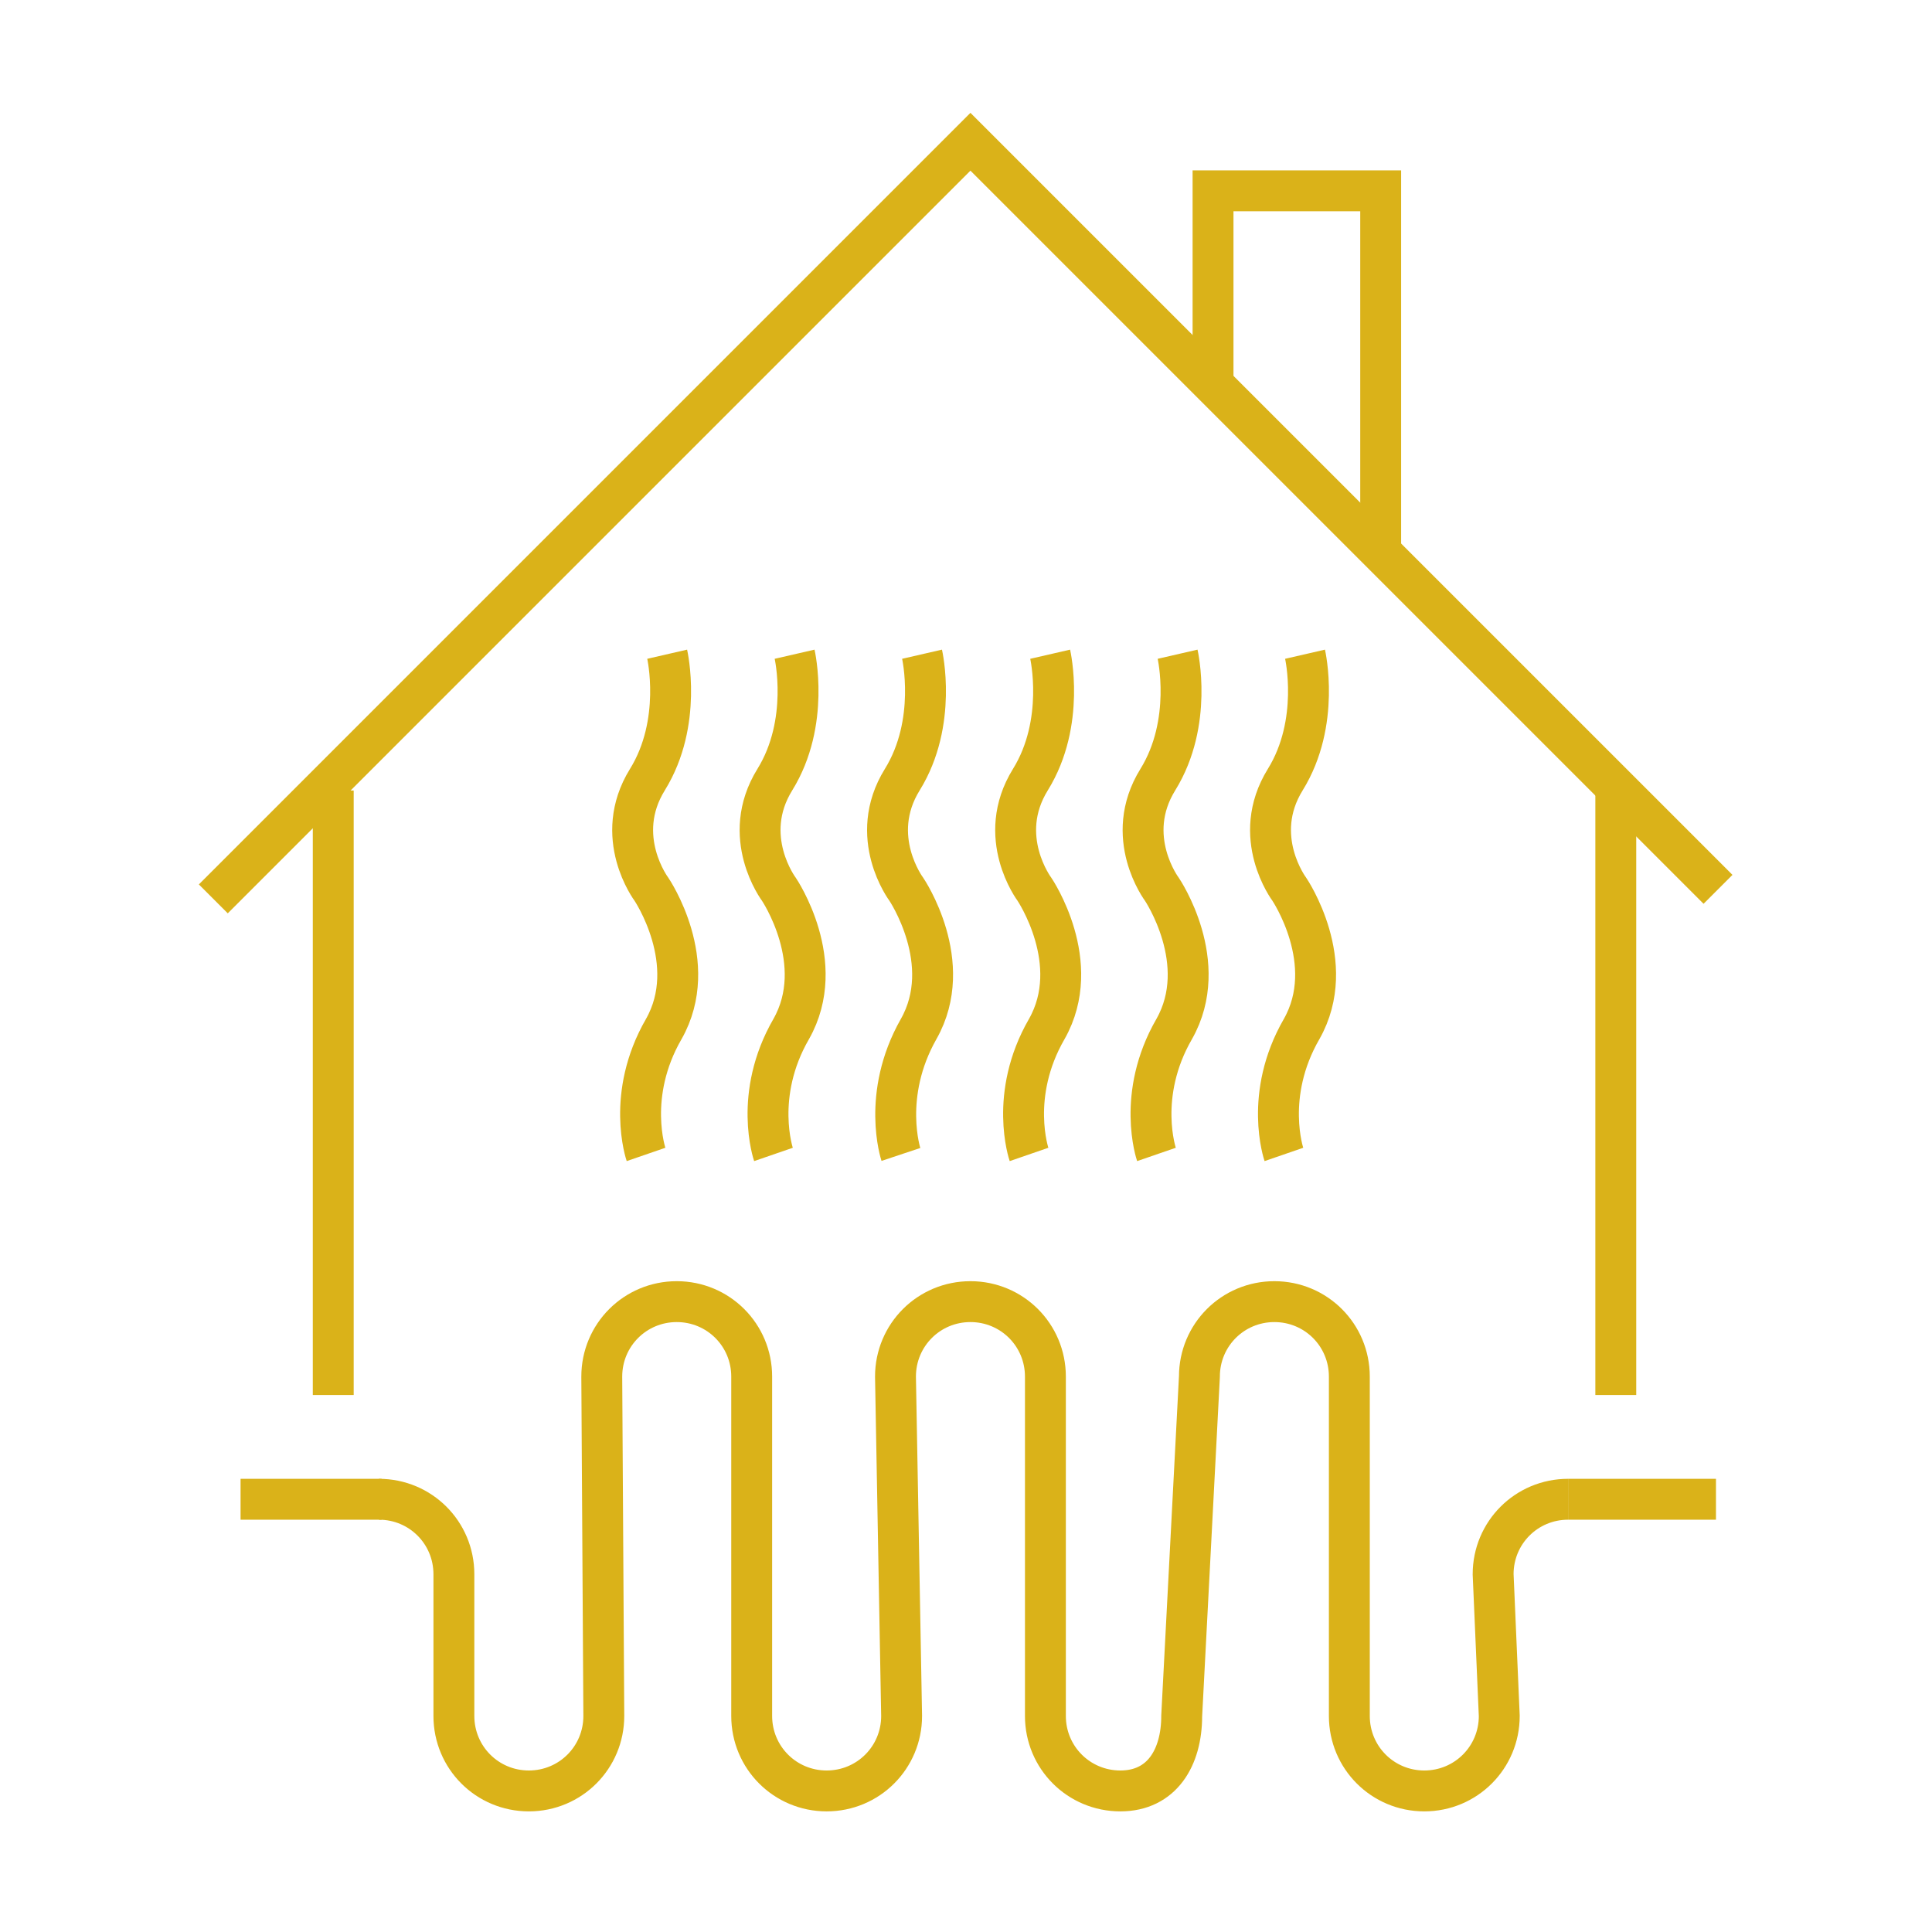 <?xml version="1.0" encoding="UTF-8"?>
<svg xmlns="http://www.w3.org/2000/svg" version="1.1" viewBox="0 0 283.5 283.5">
  <!-- Generator: Adobe Illustrator 29.2.1, SVG Export Plug-In . SVG Version: 2.1.0 Build 116)  -->
  <defs>
    <style>
      .st0, .st1 {
        fill: none;
      }

      .st1 {
        stroke: #dab219;
        stroke-miterlimit: 10;
        stroke-width: 6px;
      }

      .st2 {
        display: none;
      }
    </style>
  </defs>
  <g id="Layer_5" class="st2">
    <g>
      <path class="st1" d="M74.9,131.2C19.6,103.1,14.2,31.1,14.2,31.1c0,0,27.8,10,58.5-17.3"/>
      <path class="st1" d="M72.8,13.8s19.4,24.9,60.8,17.3c0,0-5.8,71.8-61.1,99.9"/>
      <polyline class="st1" points="49.1 82.3 66 99 101.2 47.5"/>
      <path class="st1" d="M269.2,232.8v-57.8c0-18.7-15.2-33.9-33.9-33.9H86.5c-18.7,0-33.9,15.2-33.9,33.9v57.8h216.6Z"/>
      <path class="st1" d="M52.5,231v27.3c0,6.3,5.1,11.3,11.3,11.3h19.5c6.3,0,11.3-5.1,11.3-11.3v-27.3"/>
      <path class="st1" d="M227.1,231v27.3c0,6.3,5.1,11.3,11.3,11.3h19.5c6.3,0,11.3-5.1,11.3-11.3v-27.3"/>
      <circle class="st1" cx="235.2" cy="192.7" r="15.8"/>
      <circle class="st1" cx="86.8" cy="192.7" r="15.8"/>
      <line class="st1" x1="125.7" y1="174.8" x2="196.6" y2="174.8"/>
      <line class="st1" x1="125.7" y1="184.8" x2="196.6" y2="184.8"/>
      <line class="st1" x1="125.7" y1="184.8" x2="196.6" y2="184.8"/>
      <path class="st1" d="M121.6,75.3h101.9s11.7-2,15.2,14c3.5,16.1,11.4,54.7,11.4,54.7"/>
      <polyline class="st1" points="162 140 165.3 132.4 142.7 128 169.9 120.4 151.8 89.9 181.4 112.2 193.6 94.9 194.2 117.4 225.5 117.1 198.3 128.6 207.4 140"/>
      <line class="st1" x1="125.7" y1="194.8" x2="196.6" y2="194.8"/>
      <line class="st1" x1="125.7" y1="204.8" x2="196.6" y2="204.8"/>
      <line class="st1" x1="125.7" y1="204.8" x2="196.6" y2="204.8"/>
    </g>
    <rect class="st0" y="0" width="283.5" height="283.5"/>
  </g>
  <g id="Layer_4" class="st2">
    <g>
      <path class="st1" d="M46.7,165.9l20.7,37.4c3.8,6.9,12.4,9.3,19.3,5.5l152.9-84.5c6.9-3.8,9.3-12.4,5.5-19.3l-4.2-7.6"/>
      <path class="st1" d="M204.3,30.2L25.4,129.9c-6.9,3.8-9.3,12.4-5.5,19.3l46.2,29.9c5.3,4.7,16.6,8.6,23.5,4.8l152.9-84.5c6.9-3.8,9.3-12.4,5.5-19.3l-24.5-44.4c-3.8-6.9-12.4-9.3-19.3-5.5Z"/>
      <polyline class="st1" points="65.8 199.4 44.4 212.3 14 161.7 27.8 153.4"/>
      <path class="st1" d="M269.4,255h-9.6c-11,0-19.8-8.9-19.8-19.8v-63c0-11,8.9-19.8,19.8-19.8h8.7l.9,102.7Z"/>
      <line class="st1" x1="206.4" y1="188.7" x2="240.4" y2="189.2"/>
      <line class="st1" x1="203.4" y1="218.1" x2="240.4" y2="218.1"/>
      <line class="st1" x1="177.2" y1="158.9" x2="188.4" y2="178.2"/>
      <line class="st1" x1="150" y1="172" x2="164.1" y2="195.7"/>
      <circle class="st1" cx="186.9" cy="201.9" r="23.7"/>
    </g>
    <rect class="st0" y="0" width="283.5" height="283.5"/>
  </g>
  <g id="Layer_3" class="st2">
    <g>
      <rect class="st1" x="35.5" y="68.8" width="212.5" height="21.1"/>
      <polyline class="st1" points="107.9 69.2 107.9 43.8 176.1 43.8 176.1 68.4"/>
      <line class="st1" x1="46.5" y1="89.4" x2="46.5" y2="221.6"/>
      <line class="st1" x1="237.9" y1="89.4" x2="237.9" y2="221.6"/>
      <path class="st1" d="M61,68.4v-12.3c0-3.1,2.5-5.7,5.7-5.7h11.1c3.1,0,5.7,2.5,5.7,5.7v11.9"/>
      <path class="st1" d="M198.8,68.4v-12.3c0-3.1,2.5-5.7,5.7-5.7h11.1c3.1,0,5.7,2.5,5.7,5.7v11.9"/>
      <line class="st1" x1="60.6" y1="120.7" x2="86.5" y2="120.7"/>
      <line class="st1" x1="197.6" y1="120.7" x2="223.5" y2="120.7"/>
      <line class="st1" x1="73.6" y1="133.7" x2="73.6" y2="107.8"/>
      <polygon class="st1" points="147.1 107.9 112.8 158.4 138.2 158.4 128.8 197.9 171.6 145.2 144.8 145.2 147.1 107.9"/>
      <rect class="st1" x="35.5" y="218.6" width="212.5" height="21.1"/>
    </g>
    <rect class="st0" y="0" width="283.5" height="283.5"/>
  </g>
  <g id="Layer_2">
    <g>
      <polyline class="st1" points="31.3 131.9 142.4 20.8 252.1 130.5"/>
      <line class="st1" x1="48.9" y1="204.7" x2="48.9" y2="116"/>
      <line class="st1" x1="237.1" y1="204.7" x2="237.1" y2="116"/>
      <path class="st1" d="M230.1,220h0c-6.1,0-11,4.9-11,11l.9,20.8c0,6.1-4.9,11-11,11h0c-6.1,0-11-4.9-11-11v-49.8c0-6.1-4.9-11-11-11h0c-6.1,0-11,4.9-11,11l-2.6,49.8c0,6.1-2.9,11-9,11h0c-6.1,0-11-4.9-11-11v-49.8c0-6.1-4.9-11-11-11h0c-6.1,0-11,4.9-11,11l.9,49.8c0,6.1-4.9,11-11,11h0c-6.1,0-11-4.9-11-11v-49.8c0-6.1-4.9-11-11-11h0c-6.1,0-11,4.9-11,11l.3,49.8c0,6.1-4.9,11-11,11h0c-6.1,0-11-4.9-11-11v-20.8c0-6.1-4.9-11-11-11h0"/>
      <g>
        <path class="st1" d="M97.9,96s2.3,10-2.9,18.4.6,16.1.6,16.1c0,0,7.3,10.8,1.8,20.5-5.6,9.7-2.6,18.4-2.6,18.4"/>
        <path class="st1" d="M135.3,96s2.3,10-2.9,18.4.6,16.1.6,16.1c0,0,7.3,10.8,1.8,20.5s-2.6,18.4-2.6,18.4"/>
        <path class="st1" d="M172.8,96s2.3,10-2.9,18.4.6,16.1.6,16.1c0,0,7.3,10.8,1.8,20.5-5.6,9.7-2.6,18.4-2.6,18.4"/>
        <path class="st1" d="M116.6,96s2.3,10-2.9,18.4.6,16.1.6,16.1c0,0,7.3,10.8,1.8,20.5-5.6,9.7-2.6,18.4-2.6,18.4"/>
        <path class="st1" d="M154.1,96s2.3,10-2.9,18.4.6,16.1.6,16.1c0,0,7.3,10.8,1.8,20.5-5.6,9.7-2.6,18.4-2.6,18.4"/>
        <path class="st1" d="M191.5,96s2.3,10-2.9,18.4.6,16.1.6,16.1c0,0,7.3,10.8,1.8,20.5-5.6,9.7-2.6,18.4-2.6,18.4"/>
      </g>
      <line class="st1" x1="56" y1="220" x2="35.3" y2="220"/>
      <line class="st1" x1="230.1" y1="220" x2="251.8" y2="220"/>
      <polyline class="st1" points="202.6 80.6 202.6 28 178 28 178 56.5"/>
    </g>
    <rect class="st0" width="283.5" height="283.5"/>
  </g>
</svg>